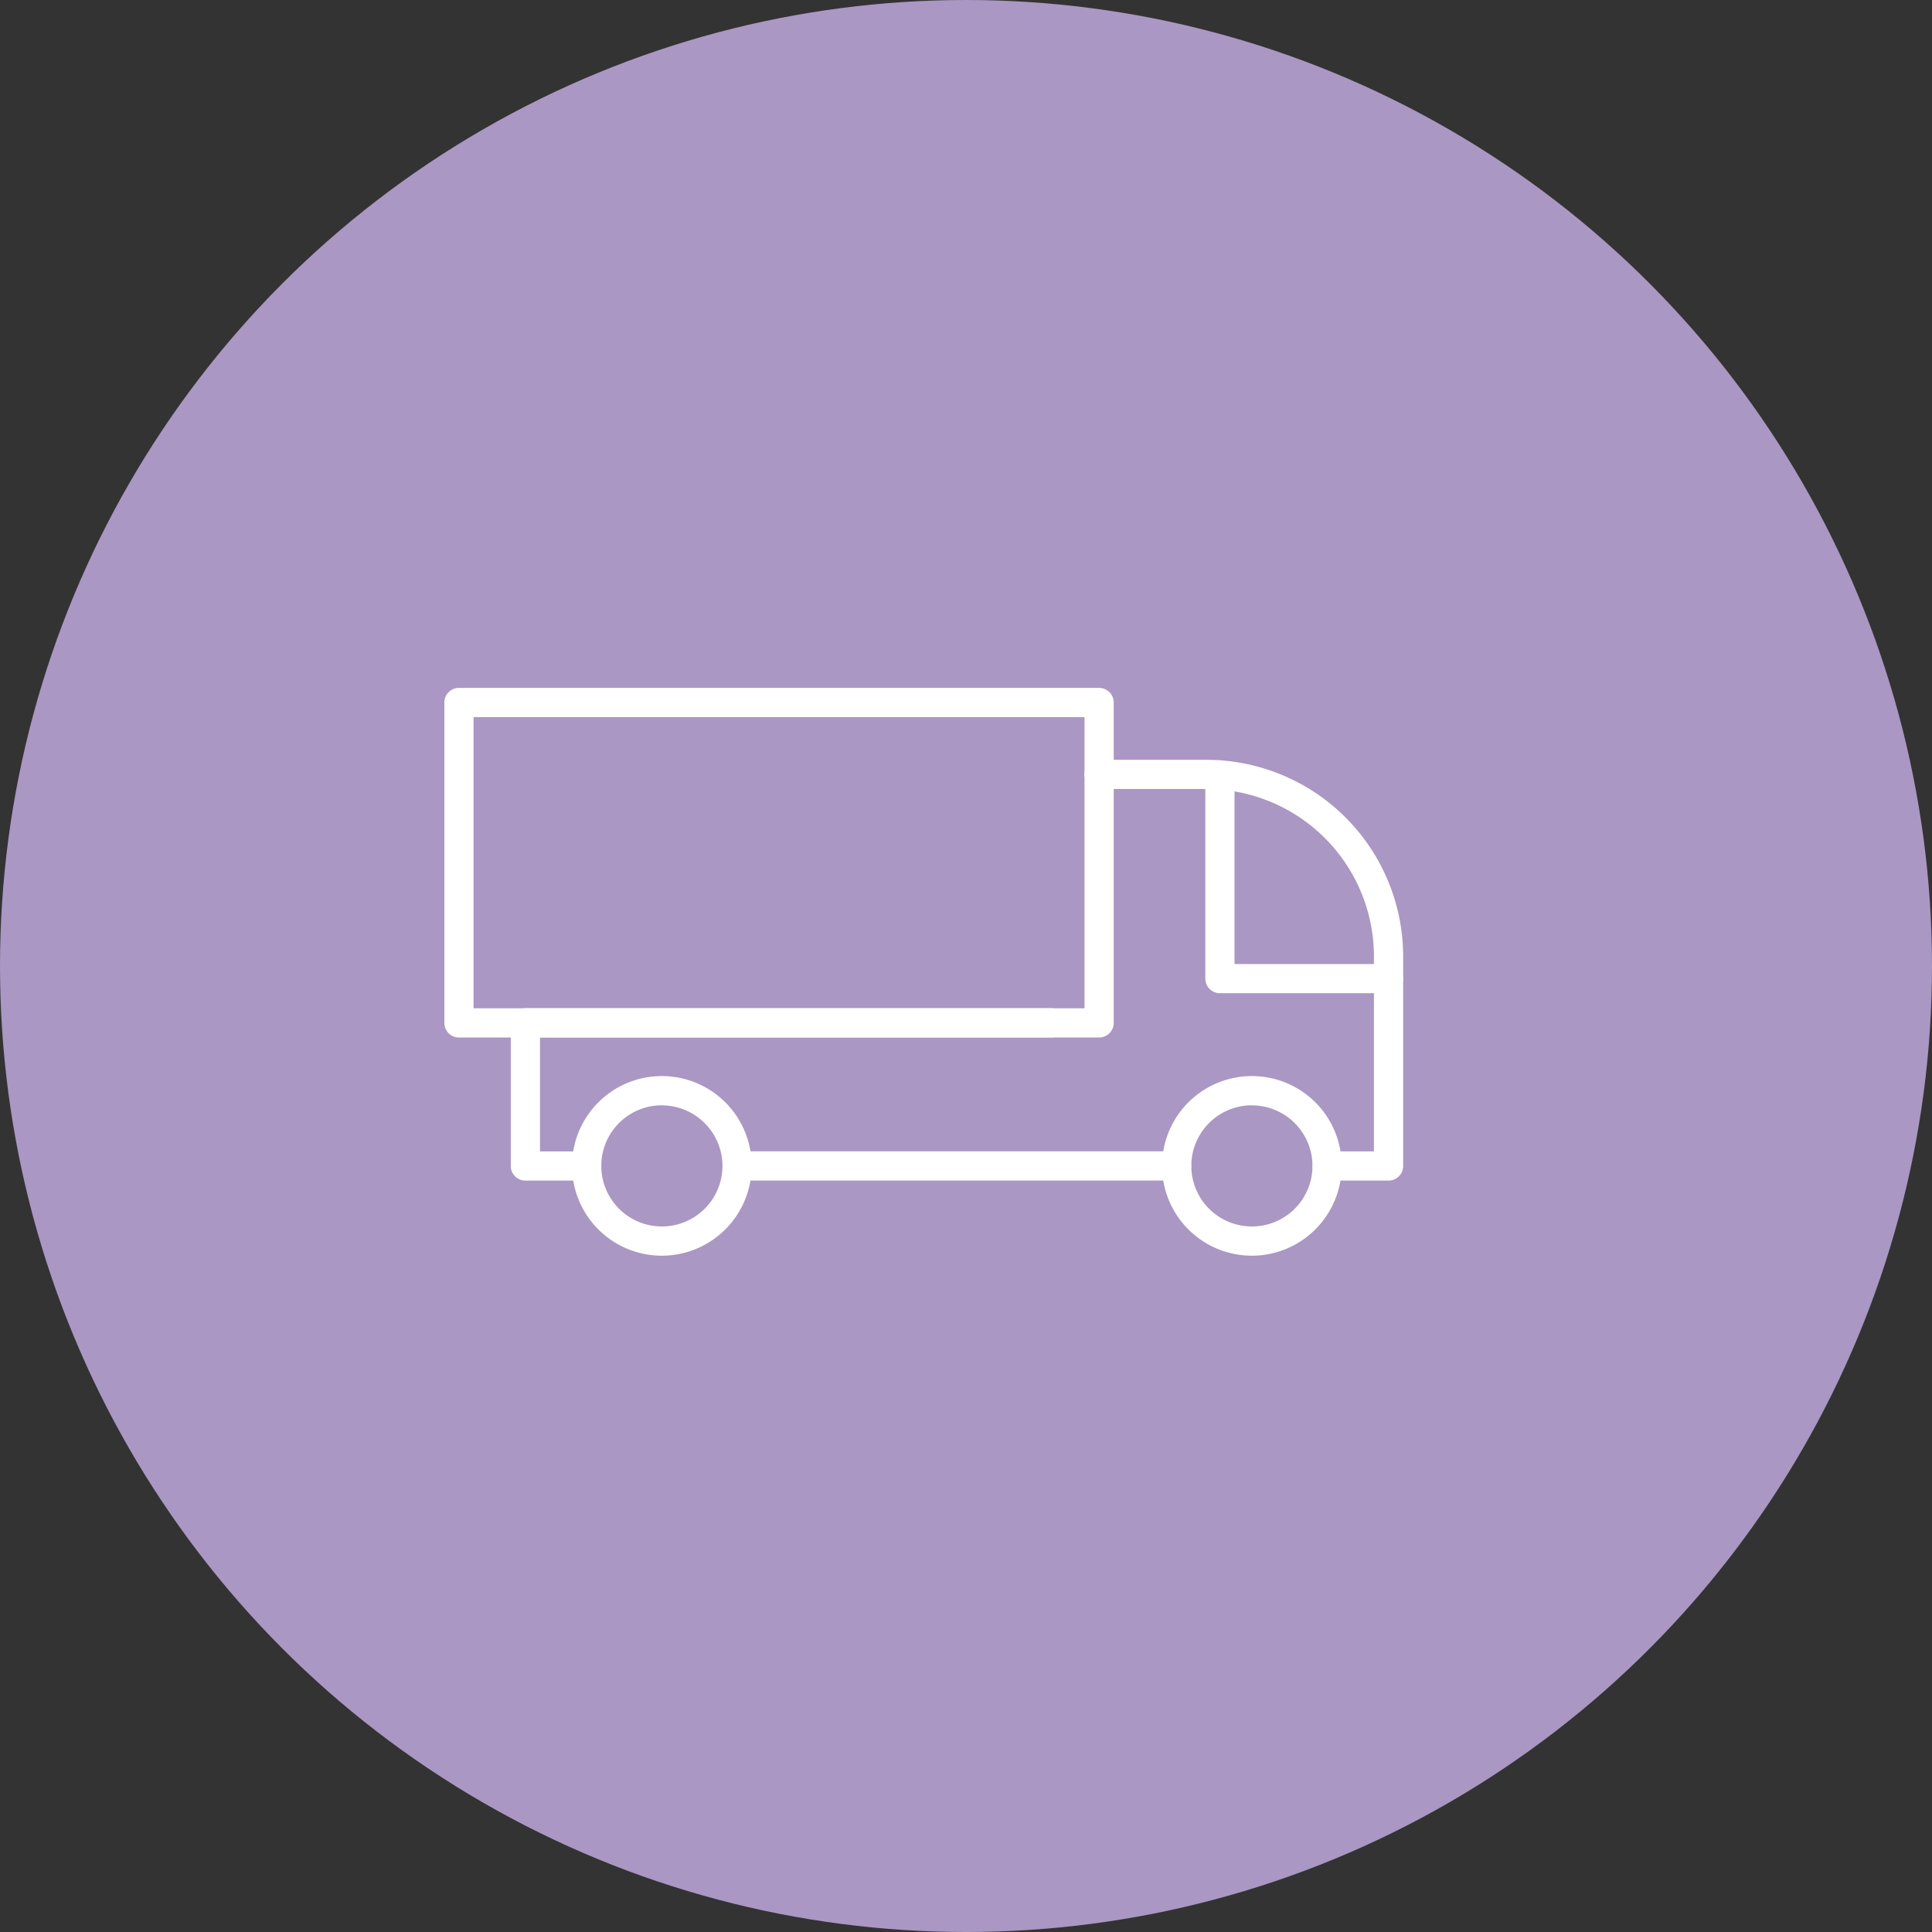 <svg xmlns="http://www.w3.org/2000/svg" width="100" height="100" viewBox="0 0 100 100"><rect x="0" y="0" width="100" height="100" fill="#333333" stroke="none"/><g transform="translate(-1326 -2578)"><circle cx="50" cy="50" r="50" transform="translate(1326 2578)" fill="#aa97c3"/><g transform="translate(-826.137 841.63)"><g transform="translate(2181.747 1792.072)"><path d="M2181.966,1787.9a4.649,4.649,0,1,1,4.648-4.649A4.653,4.653,0,0,1,2181.966,1787.9Zm0-7.785a3.136,3.136,0,1,0,3.136,3.136A3.139,3.139,0,0,0,2181.966,1780.119Z" transform="translate(-2177.318 -1778.607)" fill="#fff"/></g><g transform="translate(2212.286 1792.072)"><path d="M2192.044,1787.9a4.649,4.649,0,1,1,4.649-4.649A4.653,4.653,0,0,1,2192.044,1787.9Zm0-7.785a3.136,3.136,0,1,0,3.137,3.136A3.138,3.138,0,0,0,2192.044,1780.119Z" transform="translate(-2187.396 -1778.607)" fill="#fff"/></g><g transform="translate(2208.265 1775.699)"><path d="M2201.814,1794.983h-3.179a.756.756,0,1,1,0-1.512h2.421v-10.094a8.669,8.669,0,0,0-8.658-8.661h-5.572a.756.756,0,1,1,0-1.512h5.572a10.184,10.184,0,0,1,10.17,10.173v10.848A.755.755,0,0,1,2201.814,1794.983Z" transform="translate(-2186.069 -1773.204)" fill="#fff"/></g><g transform="translate(2178.573 1788.557)"><path d="M2180.2,1786.368h-3.169a.758.758,0,0,1-.758-.758V1778.2a.758.758,0,0,1,.758-.755h27.224a.756.756,0,1,1,0,1.512h-26.47v5.9h2.415a.756.756,0,0,1,0,1.512Z" transform="translate(-2176.271 -1777.447)" fill="#fff"/></g><g transform="translate(2189.537 1795.966)"><path d="M2203.39,1781.4h-22.743a.756.756,0,1,1,0-1.512h22.743a.756.756,0,0,1,0,1.512Z" transform="translate(-2179.889 -1779.892)" fill="#fff"/></g><g transform="translate(2175.137 1771.975)"><path d="M2209.025,1790.072h-33.134a.755.755,0,0,1-.754-.757v-16.583a.755.755,0,0,1,.754-.757h33.134a.758.758,0,0,1,.758.757v16.583A.758.758,0,0,1,2209.025,1790.072Zm-32.376-1.512h31.622v-15.073h-31.622Z" transform="translate(-2175.137 -1771.975)" fill="#fff"/></g><g transform="translate(2214.525 1775.721)"><path d="M2197.616,1785.269h-8.727a.755.755,0,0,1-.755-.754v-10.545a.756.756,0,1,1,1.512,0v9.788h7.969a.756.756,0,1,1,0,1.512Z" transform="translate(-2188.135 -1773.211)" fill="#fff"/></g></g></g></svg>